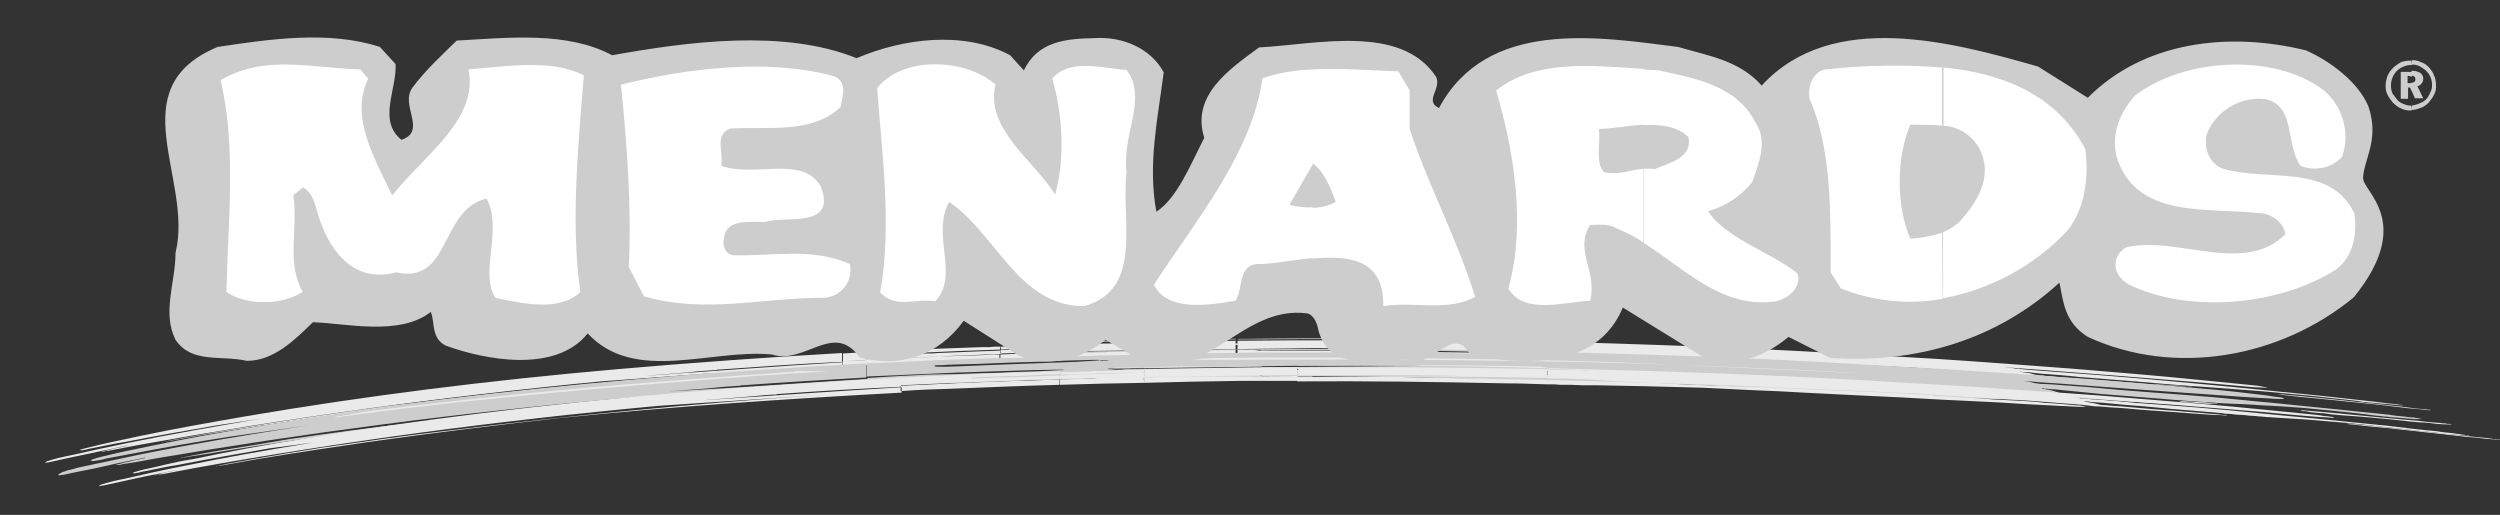 <?xml version="1.0" encoding="utf-8"?>
<!-- Generator: Adobe Illustrator 27.5.0, SVG Export Plug-In . SVG Version: 6.00 Build 0)  -->
<svg version="1.1" id="Layer_1" xmlns="http://www.w3.org/2000/svg" xmlns:xlink="http://www.w3.org/1999/xlink" x="0px" y="0px"
	 viewBox="0 0 511.3 105.3" style="enable-background:new 0 0 511.3 105.3;" xml:space="preserve">
<rect x="0" y="0" width="511.3" height="105.3" fill="#333333" stroke="none"/>
<style type="text/css">
	.st0{fill:#EAEAEA;}
	.st1{fill:#CDCDCD;}
	.st2{fill:#FFFFFF;}
</style>
<path class="st0" d="M303.2,73c0.2,0,0.5,0,0.7,0.1h2.3c0.8,0,1.5,0.1,2.2,0.1h2.5c1,0,2.1,0,3.1,0.1c3.3,0,6.5,0,9.9,0.1
	c3.7,0.1,7.5,0.2,11.3,0.3c3.3,0.1,6.9,0.2,10.2,0.4l10.3,0.5c3.9,0.2,8,0.4,11.9,0.5c5,0.3,10.2,0.5,15.4,0.8
	c4.1,0.2,8.2,0.4,12.3,0.6s8.2,0.5,12.3,0.6c1.4,0.1,2.8,0.2,4.1,0.2c0.5,0,1,0,1.5,0c-0.7-0.1-1.3-0.2-2-0.2
	c-2.2-0.2-4.3-0.4-6.5-0.6c-1.5-0.1-3-0.2-4.5-0.3c-2-0.1-3.9-0.2-6-0.3c-3.7-0.3-7.4-0.5-11.1-0.7h-1.2l-0.1-0.1
	c0.3,0,0.5,0,0.8-0.1h-0.3c-0.1-0.1-0.3-0.1-0.5-0.1h-0.9c-0.4-0.1-0.8-0.1-1.2-0.1c-0.6-0.1-1.2-0.1-1.8-0.1
	c-1.8-0.1-3.7-0.2-5.4-0.3c-7-0.2-13.9-0.6-20.8-0.8c-10.1-0.4-20.1-0.8-30-1c-9.7-0.3-19.4-0.5-29-0.6c-3.8-0.1-7.5-0.1-11.2-0.2
	c-2.6,0-5,0-7.6-0.1h-17.6c0.4,0,0.7,0,1.1-0.1h4.8c11.8-0.2,23.9-0.1,36.1,0.1c6.5,0.1,13.1,0.2,19.8,0.4
	c5.2,0.2,10.3,0.4,15.6,0.7c0.9,0,1.8,0,2.7,0.1c1.1,0,2.2,0,3.2,0.1c2.8,0.1,5.4,0.2,8.1,0.3c6.9,0.2,13.6,0.5,20.6,0.8
	c7.7,0.3,15.3,0.7,23.2,1.1c3.8,0.3,7.5,0.5,11.2,0.8c3.3,0.2,6.8,0.5,10.2,0.8c0.8,0.1,1.7,0.1,2.5,0.2c1,0.1,2,0.1,2.8,0.2
	l6.5,0.5c4.2,0.3,8.3,0.6,12.4,0.9c1.4,0.1,2.7,0.2,4.1,0.2c0.3,0.1,0.7,0.1,1,0.1h0.2c-0.1,0-0.1,0-0.2-0.1h-0.5
	c-0.3,0-0.5-0.1-0.8-0.1s-0.7-0.1-1-0.1c-2.3-0.2-4.8-0.4-7.1-0.6c-4.1-0.3-8.1-0.6-12.2-0.9c-0.5-0.1-1.1-0.1-1.6-0.2
	c-0.4,0-0.8,0-1.2-0.1c-0.4,0-0.8,0-1.2-0.1c-0.7-0.1-1.3-0.4-2.3-0.5c-0.4,0-0.8-0.1-1.2-0.2h0.3c0.1,0.1,0.2,0.1,0.3,0.1h0.9
	c0.9,0.1,1.7,0.2,2.6,0.3c2.7,0.2,5.4,0.4,8.1,0.7c3.8,0.3,7.5,0.6,11.3,0.9c4.5,0.4,9.2,0.8,13.9,1.1c2.6,0.2,5.3,0.4,8,0.6
	s5.4,0.4,8.3,0.7c2.1,0.2,4.2,0.4,6.4,0.6l9,1c0.3,0.1,0.7,0.1,1.1,0.2c0.4,0,0.7,0,1.1,0.1c0.7,0.1,1.4,0.1,2.1,0.2
	c1.2,0.1,2.3,0.2,3.6,0.3c0.5,0.1,1.1,0.1,1.7,0.1h-0.2c-0.2,0-0.3-0.1-0.5-0.1c-0.2,0-0.5,0-0.7-0.1c-0.6-0.1-1.2-0.1-2-0.2
	c-1.1-0.1-2.2-0.3-3.3-0.4c-3.3-0.4-6.6-0.7-9.9-1.1c-9-0.9-17.7-1.8-26.5-2.6c-8.5-0.8-16.7-1.5-24.9-2.1c-2.7-0.2-5.3-0.4-8-0.6
	c-0.8-0.1-1.6-0.1-2.3-0.2c-0.2,0-0.4,0-0.6-0.1h-0.6c-0.9-0.2-1.6-0.2-2.3-0.3h0.2c0.4,0,0.7,0.1,1.1,0.1c1.8,0.1,3.7,0.3,5.5,0.4
	c10.5,0.8,21.1,1.6,31.8,2.5c4.2,0.4,8.3,0.7,12.4,1.1c1,0,2,0.1,2.8,0.1l-0.3-0.1c-0.6-0.1-1.1-0.2-1.7-0.3c-1-0.1-2-0.2-2.9-0.3
	c-3.1-0.3-6-0.6-9.1-0.9c-8.8-0.9-17.6-1.6-26-2.3c-9.3-0.7-18.5-1.4-27.7-2c-6.4-0.4-12.8-0.7-19.1-1.1c-25.5-1.5-50-2.2-74.5-2.8
	c-8-0.2-15.7-0.3-23.5-0.3s-15.6,0-23.5,0.1h-2.3v0.1h5.5c11-0.1,22-0.1,33.2,0.1c4.2,0,8.5,0.1,12.8,0.2c1.5,0.1,3,0.1,4.4,0.2
	c1,0,2,0,3,0.1h-0.4c-0.8,0-1.7,0-2.5-0.1c-3.6,0-7-0.1-10.5-0.1c-11.5-0.2-22.7-0.2-33.8-0.2c-3.9,0-8,0.1-11.8,0.1v1.7l15.7-0.2
	c34.1,0,9,0.1-15.7,0.3v1c13.9-0.1,27.9,0,42.2,0.3C297.7,72.9,300.4,73,303.2,73 M252.7,69.3c-6.4,0.1-12.8,0.1-19.1,0.3
	c-4.1,0-8.1,0.1-12,0.2V70c2.2-0.1,4.3-0.1,6.4-0.2c8.2-0.2,16.5-0.3,24.8-0.4v-0.1H252.7z M252.7,69.7v1.7l-31.2,0.4V71h0.9
	c0.1,0,0.2,0,0.2-0.1h-1.1v-0.5c2.7-0.1,5.4-0.2,8-0.2C237.1,69.9,244.9,69.9,252.7,69.7 M221.5,73c6.4-0.1,12.9-0.3,19.3-0.4
	c3.9,0,8-0.1,11.9-0.1v-1c-11.7,0.1-23.3,0.3-28.2,0.4h-3L221.5,73z M221.5,69.9h-0.6c-1.4,0.1-2.8,0.1-4.1,0.2h-1.6
	c0,0.1,0.2,0.1,0.2,0.1h0.6c0.9,0,1.7-0.1,2.5-0.1h3.1L221.5,69.9L221.5,69.9z M221.5,70.4c-1.4,0-2.9,0.1-4.3,0.1
	c-2,0.1-3.9,0.1-5.9,0.2c-0.8,0.1-1.7,0.1-2.5,0.1c-0.6,0.1-1.2,0.1-1.8,0.1h-2.3v0.6c1-0.1,2-0.1,3-0.1c3.7-0.2,7.4-0.3,11.1-0.4
	c0.9,0,1.9,0,2.8-0.1h0.1v-0.4L221.5,70.4z M204.6,73.6v-1.1c2.3-0.1,4.5-0.2,6.8-0.3c0.3,0,0.5,0,0.8-0.1h-1.2
	c-2.2,0.1-4.3,0.1-6.4,0.2v-0.7c3.6-0.1,7.2-0.3,10.8-0.4c1.9-0.1,3.8-0.2,5.5-0.3h0.6v0.9l-1.1,0.1h1.1V73
	C215.9,73.2,210.2,73.4,204.6,73.6 M219.4,72L219.4,72z M204.6,70.9h-0.9c-0.4,0-0.8,0-1.2,0.1h-1.8c-1.9,0.1-3.8,0.1-5.6,0.2
	c-6.1,0.2-12,0.5-18,0.8c-1.6,0.1-3.2,0.2-4.7,0.3v1.6c6-0.4,12.2-0.7,18.4-0.9c4.5-0.3,9.2-0.4,13.9-0.6v-0.7
	c-1.8,0.1-3.6,0.1-5.4,0.2c-2.5,0.1-4.9,0.2-7.5,0.3c-0.9,0.1-1.8,0.1-2.8,0.1c-0.6,0-1.2,0.1-2,0.1c-0.2,0-0.3,0-0.5-0.1l0,0
	c0.1,0,0.1,0,0.2-0.1h0.5c0.7,0,1.4-0.1,2-0.1c2.3-0.1,4.4-0.2,6.7-0.3l8.6-0.3L204.6,70.9L204.6,70.9z M172.3,75v-1.1
	c2.1-0.1,4.3-0.2,6.4-0.4c2-0.1,4.1-0.2,6.1-0.3c1.8-0.1,3.7-0.1,5.4-0.2s3.6-0.1,5.4-0.2c2-0.1,4.1-0.1,6-0.2
	c1-0.1,1.9-0.1,2.8-0.1v1.1c-7.4,0.2-14.6,0.5-21.8,0.8C179.2,74.6,175.7,74.8,172.3,75 M172.2,72.2c-15.6,0.9-31,2-45.9,3.3
	c-26.4,2.3-51.8,5.5-75.8,9.6c-7.5,1.3-14.9,2.6-22,4.1c-1.9,0.4-3.8,0.8-5.6,1.2c-1.4,0.3-2.8,0.6-4.3,1c-0.8,0.2-1.7,0.4-2.3,0.6
	l0.3,0.1h0.2C17,92,17.2,92,17.4,92c0.6-0.2,1.2-0.3,1.8-0.4c2.1-0.4,4.2-0.9,6.3-1.2c6.1-1.2,12.4-2.3,18.8-3.4l9.2-1.4
	c-9.4,1.6-18.5,3.2-27.4,5c-3.9,0.8-8,1.7-12,2.6c-0.7,0.1-1.2,0.3-1.9,0.4c-0.5,0.1-1,0.3-1.5,0.4c-0.3,0.1-0.7,0.2-1,0.3
	c-0.2,0.1-0.4,0.2-0.5,0.3s0.2,0,0.2,0c0.3,0,0.5,0,0.8-0.1c0.9-0.2,1.8-0.4,2.7-0.6c2.7-0.6,5.3-1.1,8-1.7c1.9-0.4,3.8-0.8,5.7-1.2
	c0.1,0,0.2,0,0.3-0.1v0.1h-0.3c-1,0.3-2,0.5-3.1,0.7c-0.7,0.2-1.4,0.3-2,0.5c-0.2,0-0.4,0.1-0.5,0.1s-0.2,0.1-0.3,0.1h0.3
	c0.4-0.1,0.7-0.2,1.1-0.2c2.1-0.4,4.2-0.8,6.3-1.2c29.8-5.4,61.3-9.8,94.5-13l34.1-2.5c-26.5,1.9-52.1,4.4-77.1,7.5
	c-8.5,1.1-16.7,2.3-24.9,3.6c-5,0.8-10,1.6-14.9,2.5c-1.7,0.3-3.3,0.6-4.9,0.9c-0.5,0.1-1,0.2-1.4,0.3c-0.2,0.1-0.3,0.1-0.5,0.1
	l-0.1,0.1H33c0.1,0,0.3-0.1,0.4-0.1c0.6-0.1,1.1-0.2,1.7-0.3c2.3-0.4,4.4-0.8,6.7-1.2c7.2-1.2,14.5-2.3,22-3.4
	c12.7-1.9,25.7-3.4,38.9-4.9c22.3-2.5,45.4-4.3,69.5-5.4v-1.1c-13.3,0.8-26.3,1.8-39.3,2.7c-3,0.2,4.8-0.4,7.4-0.6
	c1.5-0.2,3-0.3,4.4-0.4c0.5,0,1-0.1,1.5-0.1c0.2,0,0.3,0,0.5-0.1h0.2c8.3-0.6,16.7-1.2,25.3-1.6L172.2,72.2L172.2,72.2z"/>
<path class="st0" d="M466,80.6c-0.3,0-0.7-0.1-1-0.1c8.3,0.7,17.1,1.7,25.5,2.6c1.4,0.2,2.8,0.3,4.2,0.5c0.5,0,0.9,0.1,1.4,0.1
	c0.1,0,0.3,0.1,0.4,0.1h0.4c0.1,0,0.2,0.1,0.3,0.1h-0.5c-1.4-0.2-2.8-0.3-4.1-0.4c-1.7-0.2-3.3-0.4-5-0.6c-4.5-0.5-9.1-0.9-13.6-1.4
	c-1.1-0.1-2.2-0.2-3.3-0.3c-0.9-0.1-1.8-0.2-2.7-0.3c-0.3,0-0.6-0.1-0.9-0.1c-0.2,0-0.4,0-0.7-0.1C466.4,80.7,465.8,80.6,466,80.6"
	/>
<path class="st0" d="M440.5,78.5c1.8,0.2,3.6,0.3,5.4,0.4c0.5,0.1,1,0.1,1.6,0.2h0.5c0.1,0,0.3,0,0.4,0.1h0.3c-0.5,0-1,0-1.4-0.1
	c-1.5-0.1-3-0.2-4.4-0.3c-0.4,0-0.7-0.1-1-0.1h-0.6c-0.1,0-0.2,0-0.3-0.1L440.5,78.5C440.5,78.5,440.3,78.5,440.5,78.5"/>
<path class="st0" d="M245.7,70.3c10-0.1,20.3-0.1,30.4-0.1c15.6,0.1,31.3,0.3,47.4,0.8l8.6,0.4c-12.4-0.4-24.7-0.7-36.7-0.8
	c-17.1-0.2-33.9-0.2-50.5,0h-5.5l0.1-0.1h1C242.2,70.4,244,70.4,245.7,70.3 M332.1,71.5l44.9,1.8C361.9,72.5,346.9,71.9,332.1,71.5"
	/>
<path class="st0" d="M158.7,73.6c-14.2,1-28.5,2.1-42.3,3.3c-14.1,1.4-28,2.8-41.5,4.8c-1.8,0.2-3.7,0.5-5.4,0.8
	c-1.1,0.2-2.3,0.3-3.4,0.6c-0.2,0-0.4,0-0.6,0.1h0.2c0.4,0,0.8-0.1,1.2-0.1c0.8-0.2,1.6-0.3,2.4-0.4c8.7-1.2,17.6-2.3,26.5-3.3
	c13.3-1.4,26.6-2.7,40.4-3.8c9.7-0.8,19.5-1.5,29.5-2.1C163.2,73.3,161,73.5,158.7,73.6"/>
<path class="st1" d="M310,77.9c0.3,0,0.6,0.1,0.8,0.1c0.8,0,1.5,0,2.3,0.1h2.2c0.9,0.1,1.7,0.1,2.5,0.1h3.1c3.3,0,6.5,0,9.8,0.1
	c3.7,0,7.4,0.1,11.3,0.2l10.2,0.5c3.3,0.2,6.9,0.4,10.3,0.5c3.9,0.2,8,0.4,11.8,0.6c5.2,0.2,10.2,0.4,15.3,0.7c4.1,0.2,8,0.4,12,0.6
	c4.1,0.1,8.1,0.3,12.2,0.4c1.3,0,2.7,0.1,3.9,0.1c0.1,0,1.4,0,1.2-0.1s-2-0.3-2.1-0.4c-2.2-0.2-4.3-0.4-6.5-0.5
	c-1.5-0.2-3-0.3-4.4-0.4c-2.1-0.1-4.1-0.2-5.9-0.3c-3.7-0.2-7.4-0.4-11-0.6h-1.2l-0.2-0.1c0.2-0.1,0.5-0.1,0.7-0.2
	c0-0.1-0.3-0.1-0.3-0.1c-0.2-0.1-0.4-0.1-0.6-0.1c-0.3,0-0.6,0-0.9-0.1c-0.4,0-0.8,0-1.3-0.1h-1.8c-1.9-0.1-3.7-0.2-5.4-0.2
	c-6.9-0.3-13.8-0.6-20.7-0.8c-10-0.4-19.9-0.7-29.8-1s-19.5-0.5-29.1-0.7c-3.8-0.1-7.6-0.2-11.4-0.3c-2.5,0-4.9-0.1-7.5-0.2h-17.7
	c-0.1-0.1-0.2-0.1-0.3-0.1h1.3c1.6-0.1,3.1-0.1,4.7-0.1c11.9-0.2,23.9-0.1,36.2,0.1c6.5,0.1,13.1,0.3,19.8,0.6
	c5.1,0.2,10.4,0.4,15.7,0.7c0.9,0.1,1.8,0.1,2.7,0.1c1.1,0.1,2.2,0.1,3.3,0.2c2.7,0.1,5.4,0.2,8.1,0.2c6.7,0.3,13.5,0.5,20.4,0.7
	c7.6,0.3,15.2,0.7,23,1.1c3.7,0.3,7.5,0.5,11.2,0.8c3.3,0.2,6.7,0.5,10.1,0.9c0.9,0,1.7,0.1,2.6,0.2s1.8,0.1,2.8,0.2
	c2.2,0.2,4.3,0.3,6.4,0.4c4.1,0.3,8.1,0.6,12.2,0.8c1.2,0,2.7,0.1,3.9,0.2h1c0,0,0.3,0,0.2-0.1H447c-0.2,0-0.3-0.1-0.5-0.1
	c-0.2,0-0.5,0-0.7-0.1h-1.1c-2.3-0.3-4.7-0.5-7-0.6c-4.1-0.3-8-0.6-12-0.9c-0.6-0.1-1.1-0.1-1.6-0.2c-0.4,0-0.8,0-1.2-0.1
	c-0.4,0-0.9-0.1-1.3-0.1c-0.8-0.3-1.7-0.6-2.6-0.8c-0.5-0.1-0.9-0.1-1.3-0.2l-0.1-0.1h0.2c0.1,0,0.2,0,0.3,0.1h0.3
	c0.3,0,0.6,0,0.9,0.1c0.9,0,1.7,0.1,2.6,0.2c2.7,0.3,5.4,0.5,8.1,0.8c3.8,0.3,7.5,0.6,11.3,0.9c4.5,0.4,9.1,0.7,13.6,1
	c2.7,0.1,5.2,0.2,7.7,0.4c2.7,0.1,5.4,0.3,8.1,0.5c2.1,0.2,4.2,0.4,6.4,0.6c2.8,0.3,5.9,0.6,8.8,1c0.4,0,0.8,0.1,1.1,0.1
	c0.4,0.1,0.7,0.1,1.1,0.1c0.7,0.1,1.4,0.2,2.1,0.2c1.2,0.1,2.3,0.2,3.4,0.3c0.5,0,1.1,0,1.6,0c0.1,0-0.2-0.1-0.3-0.1s-0.3,0-0.4-0.1
	c-0.2,0-0.5,0-0.7-0.1c-0.7,0-1.3-0.1-2-0.2c-1.1-0.1-2.2-0.2-3.3-0.4l-9.8-1c-8.8-0.9-17.7-1.8-26.4-2.6c-8.3-0.7-16.7-1.2-24.8-2
	c-2.7-0.2-5.4-0.4-8-0.6c-0.8,0-1.5-0.1-2.3-0.1c-0.2,0-0.4-0.1-0.6-0.1h-0.2c-0.8-0.2-1.7-0.4-2.5-0.5h0.2c0.4,0.1,0.7,0.1,1.1,0.1
	c1.8,0.2,3.7,0.3,5.4,0.4c10.6,0.8,21.1,1.6,31.5,2.3c4.2,0.3,8.2,0.6,12.3,0.8c0.9,0.1,1.9,0.1,2.8,0.1l-0.5-0.3
	c-0.6-0.1-1.1-0.1-1.7-0.2c-1-0.2-2-0.3-2.9-0.4c-3.1-0.4-6.1-0.7-9.1-1c-8.8-0.8-17.4-1.5-26-2.2c-9.2-0.7-18.4-1.3-27.5-1.9
	c-6.4-0.4-12.8-0.7-19.2-1.1c-25.5-1.6-49.8-2.2-74.4-2.8c-8-0.2-15.8-0.3-23.6-0.3s-15.6,0-23.5,0.1h-0.9v0.2
	c1.5-0.1,2.9-0.1,4.3-0.1c11,0,22.1,0,33.3,0.2c4.2,0.1,8.5,0.2,12.8,0.3c1.5,0,3.1,0.1,4.5,0.1c1,0.1,2,0.1,3,0.2h-3
	c-3.4,0-7-0.1-10.5-0.1c-11.4-0.2-22.6-0.3-33.8-0.2h-10.7v2.8l16.2-0.2c34.3,0.1,8.7,0.2-16.2,0.4v1.8c14.4,0,29,0.2,43.9,0.6
	C304.6,77.6,307.3,77.8,310,77.9 M258,71.5c-6.9,0-13.8,0.1-20.6,0.2c-3.8,0-7.5,0.1-11.1,0.2V72c1.8,0,3.7-0.1,5.5-0.1
	C240.4,71.9,249.1,71.6,258,71.5L258,71.5z M258,72.1c-8.1,0.1-16.2,0.2-24.4,0.4c-2.4,0.1-4.9,0.1-7.4,0.2v1h0.7
	c-0.2,0-0.4,0.1-0.7,0.1v1.6L258,75V72.1L258,72.1z M226.2,77.5v-2.1c0.2,0,0.4,0,0.6,0.1c0.3,0,0.6,0,0.9,0.1h0.9
	c0.5,0,1,0,1.4-0.1c5-0.1,16.3-0.2,28-0.3v1.8c-3.4,0.1-7,0.1-10.5,0.1L226.2,77.5 M226.2,71.9h-1.4v0.2h1.4V71.9z M226.2,72.7h-1.4
	v1h1.4V72.7z M224.8,77.5h1.4v-2.1l0,0v-1.6h-1.3L224.8,77.5L224.8,77.5z M224.9,75.4L224.9,75.4z M224.8,71.9L224.8,71.9
	L224.8,71.9z M224.8,72.7L224.8,72.7L224.8,72.7z M224.8,77.5L224.8,77.5L224.8,77.5z M224.8,71.9h-0.2c-1.4,0.1-2.8,0.1-4.2,0.2
	h-1.6c-0.1,0.1,0.1,0.1,0.1,0.1h3.3c0.8,0,1.7,0,2.6-0.1L224.8,71.9z M224.8,72.7c-1.2,0.1-2.3,0.1-3.6,0.1c-2,0.1-3.9,0.2-5.9,0.3
	c-0.8,0-1.6,0-2.3,0.1h-8.4c-1.9,0.1-3.9,0.1-5.8,0.2c-6.1,0.2-12.2,0.5-18.2,0.8c-1.1,0-2.2,0.1-3.3,0.1v2.7
	c6.1-0.3,12.3-0.5,18.5-0.8c6.7-0.2,13.5-0.5,20.4-0.6h1.4c-0.1,0-0.1,0-0.2,0.1h-0.7c-3.2,0.2-6.4,0.3-9.5,0.4
	c-2,0.1-4.1,0.2-6.1,0.2c-1.8,0.1-3.7,0.1-5.4,0.2c-1.9,0-3.8,0.1-5.5,0.1c-2.1,0.1-4.2,0.2-6.3,0.3s-4.4,0.3-6.5,0.4V79
	c3.9-0.1,7.7-0.3,11.7-0.5c11.8-0.4,23.8-0.8,35.9-1.1v-2.1l0,0v-1.6c-1.6,0.1-3.2,0.2-4.9,0.3c-5.4,0.2-10.7,0.4-16.1,0.6
	c-2.5,0.1-4.9,0.2-7.4,0.3c-0.9,0-1.9,0.1-2.9,0.1h-2c-0.1,0-0.4,0-0.5-0.1c0,0-0.1,0-0.1-0.1l0,0c0.1,0,0.1,0,0.2-0.1h0.5
	c0.7,0,1.3,0,2-0.1c2.2-0.1,4.4-0.1,6.8-0.2c3.9-0.2,7.7-0.3,11.6-0.4c3.8-0.2,7.5-0.3,11.2-0.4h1.7v-1L224.8,72.7z M177.3,74.3
	c-16.2,0.9-32.2,2-47.6,3.3c-26.6,2.3-52.2,5.4-76.5,9.5c-7.5,1.2-15.1,2.6-22.3,4.1c-2,0.4-3.9,0.8-5.8,1.2l-4.3,1
	c-0.8,0.2-1.5,0.4-2.3,0.7l0.4,0.2h0.3c0.1,0,0.3-0.1,0.5-0.1c0.7-0.1,1.3-0.2,1.9-0.4c2.1-0.4,4.3-0.8,6.4-1.2
	c6.3-1.2,12.5-2.3,19.1-3.3L63,87c-11.7,1.8-23.2,3.7-34.1,5.9c-4.1,0.9-8.2,1.7-12.3,2.6c-0.6,0.1-1.2,0.3-1.9,0.5
	c-0.5,0.1-1,0.2-1.4,0.4c-0.4,0.1-0.7,0.2-1,0.4c-0.2,0.1-0.3,0.2-0.4,0.3c0,0.1,0.2,0.1,0.3,0.1s0.5-0.1,0.8-0.1
	c1-0.2,1.9-0.4,2.8-0.6c2.7-0.5,5.4-1.1,8-1.7c1.9-0.4,3.8-0.8,5.8-1.2h0.2c-0.1,0-0.1,0-0.2,0.1c-1,0.2-2.1,0.4-3.1,0.7
	c-0.7,0.1-1.4,0.3-2.1,0.5c-0.1,0-0.3,0.1-0.5,0.1c0,0-0.1,0.1-0.2,0.1h0.4c0.4,0,0.7-0.1,1.1-0.2c2.2-0.3,4.3-0.7,6.4-1.1
	c30.5-5.2,62.4-9.4,96.1-12.4l34.6-2.3c-26.6,1.9-52.4,4.4-77.7,7.4c-8.7,0.9-17.1,2.1-25.4,3.3C54,90.7,49,91.5,44,92.3
	c-1.7,0.3-3.4,0.6-4.9,0.9c-0.5,0.1-1,0.2-1.5,0.3c-0.1,0.1-0.3,0.1-0.4,0.1s-0.1,0-0.2,0.1l0,0c0.1,0,0.3,0,0.4-0.1l1.8-0.3
	c2.3-0.3,4.5-0.7,7-1.1c7.4-1.2,14.7-2.3,22.3-3.3c13-1.8,26.2-3.3,39.5-4.8c22.2-2.3,45.4-3.8,69.4-4.9v-1.7
	c-13.3,0.8-26.4,1.8-39.7,2.5c-3.1,0.2,4.9-0.4,7.5-0.6c1.5-0.2,3-0.3,4.4-0.4c0.5,0,1-0.1,1.5-0.1c0.2,0,0.3,0,0.5-0.1h0.2
	c8.3-0.6,16.8-1.1,25.4-1.6v-2.9L177.3,74.3z"/>
<path class="st0" d="M470.6,83.9c-0.4,0-0.7-0.1-1-0.1c8.1,0.6,16.8,1.6,25.3,2.3c1.3,0.2,2.7,0.3,4.1,0.4c0.4,0.1,0.8,0.1,1.2,0.1
	c0.2,0.1,0.3,0.1,0.5,0.1h0.4c0,0.1,0.1,0.1,0.2,0.1h0.2c-0.2,0.1-0.5,0-0.8,0c-1.3,0-2.6-0.1-3.8-0.3c-1.7-0.1-3.3-0.2-4.9-0.4
	c-4.5-0.5-9-0.9-13.5-1.2c-1.1-0.1-2.2-0.2-3.3-0.4c-0.9,0-1.8-0.1-2.6-0.2c-0.4-0.1-0.7-0.1-1-0.2H471
	C470.9,84,470.4,84,470.6,83.9"/>
<path class="st0" d="M445.5,82c1.8,0.1,3.6,0.2,5.4,0.3c0.5,0.1,1.1,0.1,1.6,0.2h0.9c0.1,0.1,0.2,0.1,0.3,0.1h-1.4
	c-1.5,0-2.9-0.2-4.3-0.3h-1c-0.2,0-0.3-0.1-0.5-0.1h-0.3C445.9,82.1,445.7,82,445.5,82C445.5,82,445.5,82,445.5,82"/>
<path class="st0" d="M250.3,73.2c10.1-0.1,20.3-0.1,30.6,0c15.6,0.1,31.2,0.3,47.4,0.8l14.3,0.6c-14.3-0.5-28.5-0.8-42.3-0.9
	c-17.1-0.2-33.9-0.2-50.6-0.1h-3.8c-0.4,0-0.7,0-1.1-0.1h-0.7c0.3-0.1,0.7-0.1,1-0.1C246.7,73.3,248.5,73.2,250.3,73.2 M342.6,74.6
	l39.2,1.8C368.5,75.6,355.4,75.1,342.6,74.6"/>
<path class="st0" d="M162.6,76c-14.4,1-28.6,2.1-42.7,3.3c-14.4,1.3-28.5,2.8-42.1,4.5c-1.9,0.2-3.7,0.5-5.4,0.8
	c-1.2,0.2-2.3,0.4-3.4,0.6c-0.2,0-0.4,0.1-0.6,0.2h0.2c0.4-0.1,0.9-0.1,1.3-0.2c0.8-0.1,1.6-0.2,2.3-0.3c8.8-1.2,17.8-2.3,27-3.2
	c13.4-1.4,27-2.6,40.8-3.7c9.8-0.8,19.8-1.5,29.7-2.1h-7.1L162.6,76z"/>
<path class="st0" d="M316.4,78.6h0.4c0.8,0,1.5,0,2.3,0.1h2.2c0.8,0,1.6,0.1,2.5,0.1h3.1c3.3,0.1,6.6,0.1,10,0.2
	c3.8,0.1,7.5,0.2,11.4,0.3l10.2,0.5c3.4,0.1,6.9,0.3,10.4,0.5c3.9,0.2,8,0.4,12,0.6c5,0.2,10.2,0.5,15.5,0.8
	c4.1,0.2,8.2,0.4,12.3,0.6c4.2,0.3,8.3,0.5,12.4,0.7c1.4,0.1,2.8,0.1,4.1,0.2h1.5c-0.7-0.2-1.3-0.3-2-0.3c-2.2-0.2-4.3-0.4-6.4-0.5
	c-1.5-0.2-3.1-0.3-4.5-0.4c-2-0.1-4.1-0.2-6-0.3c-3.7-0.3-7.5-0.5-11.1-0.7h-1.3c0,0-0.1,0-0.1-0.1h-0.2c0.3,0,0.5,0,0.8-0.1
	c0.1,0-0.2-0.1-0.2-0.1h-0.5c-0.3,0-0.6-0.1-0.9-0.1c-0.5,0-0.9,0-1.4-0.1c-0.6,0-1.2,0-1.8-0.1c-1.9,0-3.8-0.1-5.5-0.2
	c-6.9-0.3-14-0.6-20.9-0.9c-10.2-0.5-20.2-0.8-30.2-1.1l-17.9-0.5L316.4,78.6L316.4,78.6L316.4,78.6z M316.4,77.4v-1.8
	c1.8,0,3.6,0.1,5.4,0.1c0.9,0,1.7,0,2.6,0.1h0.5c0,0,0-0.1-0.1-0.1c0,0,0,0,0,0c-1,0-2,0-3-0.1c-1.5,0-3.1-0.1-4.5-0.1h-0.8v-0.2
	c24.1,0.6,48.3,1.4,73.4,3c6.4,0.4,12.9,0.7,19.3,1.2c9.2,0.6,18.4,1.2,27.7,2c8.7,0.7,17.4,1.4,26.3,2.3c3.1,0.3,6,0.6,9.1,0.9
	c1,0.1,2.1,0.2,3.1,0.4c0.6,0,1.1,0.1,1.7,0.2l0.3,0.2c-0.9-0.1-1.9-0.2-2.8-0.2c-4.2-0.3-8.3-0.7-12.5-1.1
	c-10.7-0.9-21.3-1.7-32-2.5l-5.5-0.5c-0.4,0-0.7,0-1.1-0.1h-0.2c0.8,0.1,1.6,0.2,2.3,0.4h0.8c0.7,0.1,1.5,0.2,2.3,0.2
	c2.7,0.2,5.4,0.4,8.1,0.7c8.3,0.6,16.7,1.2,25.1,2.1c8.8,0.8,17.7,1.7,26.6,2.6c3.3,0.4,6.5,0.8,9.9,1.1c1.1,0.2,2.2,0.3,3.3,0.4
	c0.6,0.1,1.3,0.2,2,0.3c0.2,0,0.4,0,0.6,0.1h0.5c0,0,0.3,0.1,0.2,0.1c-0.4,0-1.2-0.1-1.7-0.1c-1.2-0.1-2.3-0.2-3.6-0.3
	c-0.7-0.1-1.4-0.2-2.1-0.3c-0.4,0-0.8-0.1-1.1-0.1s-0.8-0.1-1.1-0.1c-3.1-0.4-6-0.7-9-1c-2.2-0.3-4.3-0.5-6.4-0.7
	c-2.8-0.2-5.5-0.5-8.3-0.7l-8-0.5c-4.5-0.4-9.2-0.8-13.9-1.2c-3.8-0.3-7.5-0.6-11.3-1c-2.8-0.2-5.4-0.4-8.1-0.7
	c-0.9-0.1-1.8-0.1-2.7-0.2c-0.2,0-0.5-0.1-0.8-0.1h-0.8c0.4,0.1,0.8,0.1,1.2,0.2c0.8,0.1,1.6,0.3,2.3,0.5c0.4,0,0.9,0.1,1.3,0.1
	s0.8,0.1,1.2,0.1s1,0.1,1.6,0.1c4.1,0.4,8.1,0.7,12.2,1c2.3,0.2,4.8,0.4,7.1,0.6c0.4,0,0.7,0.1,1.1,0.1c0.2,0,0.5,0.1,0.7,0.1h0.5
	c0.1,0.1,0.2,0.1,0.3,0.1h-0.2c-0.4,0-0.7,0-1.1-0.1c-1.3,0-2.7-0.1-3.9-0.2c-4.2-0.3-8.3-0.6-12.5-0.9c-2.2-0.2-4.3-0.4-6.5-0.5
	c-1-0.1-2-0.2-3-0.2c-0.8-0.1-1.7-0.2-2.5-0.3c-3.4-0.3-6.9-0.5-10.2-0.8c-3.8-0.3-7.5-0.5-11.3-0.7c-7.9-0.5-15.6-0.9-23.3-1.2
	c-7-0.3-13.9-0.6-20.7-0.9c-2.8-0.1-5.4-0.1-8.1-0.3c-1.1,0-2.2,0-3.3-0.1c-0.9,0-1.8-0.1-2.7-0.1c-5.4-0.3-10.5-0.5-15.7-0.7
	C326.1,77.6,321.3,77.4,316.4,77.4 M316.1,78.6h0.4v-0.9c-3.8-0.1-7.5-0.1-11.3-0.2s-7.6-0.2-11.4-0.2c-2.6-0.1-5-0.1-7.5-0.2h-17.9
	v-0.1h6.1c12-0.1,24.1,0,36.5,0.2c1.9,0,3.8,0.1,5.5,0.1v-1.8c-1.7,0-3.4-0.1-5.3-0.1c-11.5-0.2-22.8-0.3-34-0.3
	c-3.9,0-8,0-11.9,0.1v1.6l16-0.1c34.3,0.1,8.8,0.2-16,0.3v1c14-0.1,28,0.1,42.5,0.4C310.6,78.4,313.3,78.5,316.1,78.6 M316.4,75.1
	v0.2c-4.1-0.1-8-0.2-12-0.3c-11.3-0.2-22.4-0.3-33.4-0.2h-5.6v-0.1h2.4c7.9-0.1,15.6-0.1,23.6,0c7.7,0,15.7,0.1,23.7,0.3
	C315.5,75.1,316,75.2,316.4,75.1 M265.5,74.7c-6.5,0-12.9,0.1-19.3,0.2c-4.2,0-8.2,0.1-12.2,0.2v0.1c2.2,0,4.3-0.1,6.5-0.1
	C248.7,74.9,257,74.7,265.5,74.7L265.5,74.7L265.5,74.7z M265.5,75.1v1.6l-31.4,0.4v-1l0,0v-0.6c2.7,0,5.4-0.1,8-0.1
	C249.7,75.2,257.6,75.1,265.5,75.1 M234,78.3c6.5-0.2,12.9-0.3,19.4-0.4h12v-1c-11.8,0.1-23.3,0.1-28.5,0.2c-0.5,0-1,0.1-1.5,0.1
	h-0.9c-0.2,0-0.4,0-0.6-0.1L234,78.3L234,78.3z M234,75.1h-0.6c-1.4,0-2.8,0.1-4.2,0.1H228c-0.1,0-0.2,0-0.3,0.1h3.2
	C231.8,75.2,232.9,75.2,234,75.1L234,75.1L234,75.1z M234,75.6c-1.5,0.1-2.8,0.1-4.4,0.1c-2,0.1-3.9,0.2-5.9,0.2
	c-0.8,0.1-1.7,0.1-2.5,0.1c-0.6,0-1.3,0.1-2,0.1h-2.3v0.5h3c3.8-0.2,7.5-0.3,11.2-0.4h2.9L234,75.6z M216.8,78.7v-1.1
	c2.3-0.1,4.5-0.1,6.9-0.2c0.3,0,0.5-0.1,0.7-0.1h-1.2c-2.1,0.1-4.2,0.1-6.4,0.2v-0.7c3.7-0.2,7.4-0.3,10.9-0.4
	c1.9-0.1,3.8-0.2,5.7-0.2c0.2,0,0.4,0,0.6-0.1v1l0,0v1.2C228.2,78.4,222.6,78.5,216.8,78.7 M216.8,76h-2.1c-0.6,0-1.2,0-1.8,0.1
	c-2,0-3.9,0.1-5.9,0.1c-6,0.3-12.2,0.5-18.2,0.8c-1.6,0.1-3.2,0.2-4.8,0.2v1.6c6.1-0.3,12.4-0.6,18.7-0.8c4.7-0.2,9.3-0.4,14-0.5
	v-0.7c-1.8,0-3.6,0.1-5.4,0.2c-2.4,0.1-4.9,0.2-7.4,0.2c-1,0.1-1.9,0.1-2.8,0.1c-0.6,0-1.3,0.1-2,0.1c-0.2,0-0.3,0-0.5-0.1l0,0
	c0,0,0.1-0.1,0.2-0.1h0.5c0.7,0,1.4-0.1,2-0.1c2.2-0.1,4.5-0.2,6.8-0.2c3-0.2,5.9-0.3,8.7-0.4L216.8,76z M184.2,80v-1.1
	c2.2-0.1,4.4-0.2,6.5-0.3s4.1-0.2,6.3-0.3c1.8-0.1,3.6-0.1,5.4-0.2s3.7-0.1,5.4-0.2c2.1,0,4.2-0.1,6.1-0.2c1,0,1.9-0.1,2.8-0.1v1.1
	c-7.4,0.2-14.6,0.5-22,0.8C191.3,79.6,187.8,79.7,184.2,80 M184.2,77.2c-15.7,0.9-31.2,1.9-46.3,3.2c-26.5,2.3-52.1,5.4-76.3,9.4
	c-7.5,1.2-15,2.6-22.1,4.1c-2,0.3-3.9,0.7-5.6,1.1c-1.5,0.4-3,0.7-4.4,1c-0.8,0.2-1.6,0.4-2.4,0.7l0.3,0.1h0.2
	c0.2-0.1,0.4-0.1,0.6-0.1c0.6-0.2,1.2-0.3,1.8-0.4c2.1-0.4,4.2-0.9,6.3-1.2c6.1-1.2,12.5-2.3,18.8-3.4l9-1.2
	c-9.2,1.5-18.3,3.1-27,4.9c-4.1,0.8-8.1,1.7-12,2.6c-0.7,0.1-1.3,0.3-1.9,0.4c-0.5,0.1-1,0.3-1.5,0.4c-0.3,0.1-0.7,0.2-1,0.3
	c-0.2,0.1-0.4,0.2-0.5,0.3s0.2,0,0.2,0c0.2,0,0.5-0.1,0.7-0.1c1-0.2,1.9-0.4,2.8-0.6c2.7-0.6,5.3-1.2,8-1.7c1.9-0.4,3.8-0.8,5.8-1.2
	c0.1,0,0.1-0.1,0.2-0.1l0,0c-0.1,0.1-0.2,0.1-0.3,0.1c-1,0.2-2,0.5-3.1,0.7c-0.7,0.1-1.2,0.3-2,0.5c-0.2,0-0.4,0.1-0.5,0.1
	s-0.2,0-0.2,0.1s0.2-0.1,0.3-0.1c0.3,0,0.7-0.1,1-0.1c2.1-0.4,4.2-0.8,6.3-1.2c30-5.4,61.6-9.7,95.3-12.8l34.4-2.3
	c-26.9,1.8-52.6,4.3-77.7,7.4c-8.6,1-16.9,2.2-25.2,3.4c-5,0.8-10,1.6-15,2.5c-1.7,0.3-3.3,0.6-4.9,0.9c-0.5,0.1-1,0.2-1.4,0.3
	c-0.2,0.1-0.3,0.1-0.5,0.1h-0.1l-0.1,0.1c0.2-0.1,0.3-0.1,0.5-0.1c0.6-0.1,1.1-0.2,1.7-0.3c2.3-0.4,4.4-0.8,6.8-1.2
	c7.2-1.2,14.6-2.3,22.1-3.4C88,88.6,101,87,114.4,85.5c22.5-2.3,45.8-3.9,70-5.2v-1.1C171,80,158,80.9,144.7,81.8
	c-3.1,0.2,4.9-0.4,7.5-0.6c1.5-0.1,3-0.3,4.4-0.4c0.5,0,1-0.1,1.5-0.1h0.5c0.1,0,0.2,0,0.3-0.1c8.3-0.6,16.7-1.1,25.4-1.5v-1.9
	L184.2,77.2z"/>
<path class="st0" d="M479.9,86.6c-0.4,0-0.7-0.1-1.1-0.1c8.5,0.7,17.2,1.8,25.8,2.7c1.4,0.1,2.8,0.3,4.2,0.4
	c0.4,0.1,0.9,0.1,1.2,0.2h0.5c0.1,0,0.3,0.1,0.4,0.1h0.3l0.1,0.1c-0.2,0-0.6-0.1-0.8-0.1c-1.4-0.1-2.7-0.2-4.1-0.4
	c-1.7-0.1-3.3-0.3-5-0.5l-13.6-1.5c-1.1-0.1-2.3-0.2-3.3-0.3c-0.8-0.1-1.7-0.2-2.6-0.3c-0.2,0-0.7-0.1-1-0.1c-0.2,0-0.5,0-0.7-0.1
	C480.2,86.6,479.6,86.6,479.9,86.6"/>
<path class="st0" d="M454.2,84.4c1.9,0.2,3.7,0.3,5.4,0.4c0.6,0.1,1.1,0.1,1.6,0.2h0.6c0.1,0,0.3,0,0.4,0.1h0.2
	c-0.4,0-0.8,0-1.3-0.1c-1.5-0.1-3-0.2-4.5-0.3c-0.3,0-0.6-0.1-1-0.1h-0.4c-0.1,0-0.3,0-0.4-0.1L454.2,84.4L454.2,84.4z"/>
<path class="st0" d="M258.3,75.8c10.1-0.1,20.3-0.1,30.5,0c15.7,0.1,31.6,0.4,47.9,0.9l8.8,0.4c-12.5-0.4-24.9-0.7-37.2-0.9
	c-17.2-0.3-34.1-0.3-50.8-0.2h-5.5c0.4-0.1,0.7-0.1,1.1-0.1C254.7,75.8,256.5,75.8,258.3,75.8 M345.5,77l44.8,2.1
	C375.2,78.3,360.3,77.5,345.5,77"/>
<path class="st0" d="M170.4,78.6c-14.4,0.9-28.6,2-42.6,3.2C113.6,83,99.6,84.6,86,86.5c-1.9,0.2-3.7,0.5-5.5,0.7
	c-1.1,0.2-2.3,0.4-3.4,0.6c-0.2,0.1-0.4,0.1-0.6,0.2h0.2c0.4-0.1,0.8-0.1,1.2-0.2c0.8-0.1,1.6-0.2,2.4-0.3
	c8.7-1.2,17.7-2.3,26.9-3.3c13.3-1.4,26.9-2.7,40.6-3.8c9.8-0.7,19.8-1.4,29.8-2L170.4,78.6"/>
<path class="st1" d="M80.9,13.1c0.3,5.2-3.7,11.5,1.2,15.5c5.3-1.8-0.3-7,2.2-10.6c2.7-3.7,6.4-7,9.1-9.7c10.8-0.6,22.6-1.9,31.8,3
	c15.6-2.8,35.1-5.4,50,0.6c9.1-3.9,21.7-5.8,31.4-0.6l2.8,3.1c2.8-5.9,8.5-6.5,14.4-6.6c5.8-0.4,11.6,2.1,14.2,7
	c-1.2,9.4-3.3,18.8-1.5,28.5c4.3-2.8,7-9.7,9.8-15.1c-2.8-8.8,5.4-14.2,11.2-18.5c11.6-0.6,29-4.9,36.2,6c1.2,2.5-2.5,4.9,0.6,6.4
	c9.8-18.3,32.4-14.6,48.9-12.5c6.1,1.8,12.5,2.7,17.1,7.9c14.4-15.7,39.3-8.8,56.5-3.9L427,20c11.4-11.5,28.7-13.6,44.6-9.7
	c4.8,2.1,10.7,6.4,12.8,11.5c2.3,6.8-1,10.9-1.1,14.6c-0.1,2.8,10.6,9-1.9,24.4c-15,12.4-36.7,16.3-54.4,8.1c-4.8-3-5-7.2-5.8-11.1
	c-12.8,11.7-29.2,16.6-46.9,15.4l-8.5-4.3c-4.7,3.9-10.7,6.4-17.2,4.3l-16.7-10.3c-5.2,12.5-19.8,11.9-31.2,9.7c-3-5.8-7,1-10.6,1.2
	c-7-1.2-17.6,3.3-20.4-6c-0.2-1.2-0.8-3.3-2.3-3.7c-13.5-1.8-20.4,14.4-33.9,9.7l-7.4-4.3c-4.9,4.1-12.2,5.9-18,3.1l-11-7
	c-5.2,7.2-13.1,9.7-21.3,7.5c-5.2-7.5-11.3,1.6-17.9-0.6c-12.5-1.2-28.1,6-37.7-4.3c-6.6,8.2-21,5.4-29,2.5
	c-3.1-1.5-2.2-4.9-3.1-6.9c-6.4,5-17.4,2.3-24.1,2.1c-3.7,3.6-8,7.9-13.5,7.9c-5.3-1.2-11.3,0.6-14.6-4.3c-2.8-5.6,0-11.7,0-17.8
	c3.7-15.1-11.6-33.6,8.6-42.1c10.6-1.6,22.8-3.4,33.2,0L80.9,13.1z"/>
<path class="st2" d="M170.3,15.5c3.4,1,1.8,4.9,1.6,6.4c-5.9,5.6-15,3.9-22.6,4.4c-3.3,1.2-1.2,5.3-1.8,7.6
	c6.8,2.5,16.7-2.3,20.4,4.3c3.3,8.7-7.4,5.8-11.3,7.2c-3.4,0-8-0.6-8.5,3.1c-0.4,1.5,0,3.3,1.8,3.7c8.8,0.2,16.1-1.6,23.9,1.8
	c0.7,3.1-1.3,6.2-4.5,6.8c-0.3,0.1-0.5,0.1-0.8,0.1c-12.8,0-24.4,3.3-36.8-0.3l-3.1-6c0.6-12.7-0.4-25.2-1.6-37.3
	C140.5,14,156.6,11.9,170.3,15.5"/>
<path class="st2" d="M203.6,17.3c-2.2,9.1,8,15.6,12.2,22.5c2.1-7.5,1.5-16.7-0.6-23.7c3.6-4.3,10.3-2.1,15.2-1.8
	c4.4,5.8-1,13.3,0,20.9c-1.2,9.7,3.6,23.9-8.6,27.4c-13.4,0.2-18.2-15-27.7-21.3c-3.7,6.8,2.2,14.9-2.8,20.3
	c-4.3-0.6-8,1.6-11.3-1.8c2.5-13.4,0.3-29.1-0.6-41.8C184.9,11.2,197.8,12.1,203.6,17.3"/>
<path class="st2" d="M75.3,16.1c-3.9,8,1.6,16.7,4.9,23.9c6.1-7.9,17.8-15.5,15.6-25.8c7.6-0.6,17.1-2.2,23.6,1.2
	c-1,13.1-2.8,30-0.7,44.3c-4.3,4.2-12.2,2.3-17.4,1.2c-3.3-5.2,1.6-14-1.8-20.3C89.8,43,92.3,58.2,81,55.7c-9.2,2.5-14.1-5.4-16-12
	c-0.6-1.8-0.8-3.9-3-5.4L60,39.9c1,7.4-1.5,13.6,1.9,19.8c-4.3,2.8-11.6,2.8-15.6,0c0.3-14,2.1-29.7-1.2-43.3
	c9.1-5.3,18.3-2.5,28.6-2.2L75.3,16.1z"/>
<path class="st2" d="M405.2,31.2c2.2,5.3-0.9,10.3-4.5,14.2c-1,0.9-2.1,1.6-3.3,2.1v13.5c9.7-1.8,18.6-6.6,25.4-13.8
	c3.8-4.7,4.4-11.3,3.7-16.7c-5.9-11.1-16.8-15.5-29-16.7v11.9C400.8,25.9,403.9,28,405.2,31.2 M397.2,47.6c-2.1,0.7-4.3,1.1-6.5,1.2
	c-2.9-6.6-2.9-16.6,0-23.3c2.2,0,4.3,0,6.5,0.2V13.8c-7.9-0.6-15.9-0.5-23.8,0.4c-2.3,0.3-3.8,3-3.3,6c4.5,10.3,4.3,23,4.3,35.5
	l2.1,3.3c6.6,2.6,13.8,3.4,20.8,2.1L397.2,47.6L397.2,47.6z"/>
<path class="st2" d="M345.3,28c1,4.4-4.3,5.4-6.9,6.6c-0.7-0.1-1.5-0.1-2.2-0.1v15.2c8.5,5.4,16.2,13.6,27.1,11.9
	c2.2-0.5,4.4-2.3,4.5-4.4v-0.3c0-0.4-0.1-0.8-0.3-1.1c-5.9-4.5-14.4-7-18.2-12.6c3.6-1,6.8-3.1,9.1-6c1.2-3.7,3.3-8.2,0.6-12.2
	c-3.9-7.6-12.5-9-19.8-10.6c-1.1-0.1-2.1-0.1-3.1-0.2v11.4C339.7,25.4,342.9,25.8,345.3,28 M336.2,34.5c-2.7,0.2-5.2,1.4-8.2,0.7
	c-1.8-2.2-0.6-5.8-1-8.8c2.7-0.1,5.9-0.7,9.2-0.9V14.1c-10.5-0.7-22.2-2-30.2,4.4c3.7,12.7,6.1,27.5,2.5,40.5
	c3.1,5.4,11.2,2.8,16.7,2.5c1.6-5.8-3.3-10.3,0-15.5c1.8,0,3.9-0.3,5.4,0.7c1.9,0.8,3.8,1.7,5.5,2.9V34.5z"/>
<path class="st2" d="M288.3,18.5v7.9c3.8,11.5,9.7,22.4,13.4,34.3c-5.4,3.1-12.5,0.9-18.8,1.9c0.2-9.7-7.1-10.4-14.5-9.7V42.5
	c1.7,0,3.3-0.4,4.8-1.2c-1-2.7-2.2-6-4.7-7.9l-0.1,0.2V14.2c5.9-0.3,12,0.2,17.6,0.4L288.3,18.5z M268.4,52.8
	c-3.8,0.3-7.5,1.1-10.3,1.2c-5.2-0.4-3.7,5-5.4,7.5c-5.8,1-14.1,2.2-16.7-3.3c8.8-13.4,20.1-27,22.2-42.2c3.3-1.1,6.8-1.7,10.3-1.8
	v19.4l-4.8,8.3c1.6,0.4,3.2,0.6,4.8,0.5V52.8z"/>
<path class="st2" d="M475.3,18.5c3.9,3.3,5.4,8.8,3.7,13.6c-2.2,2.3-5.6,3-8.5,1.8c-3.1-4.3-0.9-12-7-13.6
	c-5.2-0.7-10.3,2.3-12.2,7.2c-0.6,3.1,0.6,5.9,3.3,7c9.1,2.7,21.9-1.2,26.9,9.1c0.6,3.9,0,8.7-3.7,11.5c-11.6,7.4-30,9.1-42.4,3.1
	c-3.8-2.2-3.3-6-0.6-7.6c10.4-2.5,24.1,5.8,32.6-2.7c-0.3-2.5-3.1-4.3-5.2-4.3c-11-1.2-25.3,1.2-29.3-11.5
	c-1.2-4.7,0.7-9.1,3.7-12.5C446.3,12,464.9,10.6,475.3,18.5"/>
<path class="st1" d="M493.2,16.9c0.2,0,0.4,0,0.5-0.1c0.2-0.1,0.3-0.3,0.3-0.6c0-0.2-0.1-0.5-0.3-0.6c-0.1-0.1-0.3-0.1-0.5-0.1v-1
	c0.6-0.1,1.2,0.1,1.8,0.4c0.4,0.3,0.6,0.7,0.6,1.2c0,0.3-0.1,0.7-0.3,0.9c-0.2,0.3-0.5,0.6-0.9,0.6l1.2,2.5h-1.7l-0.7-1.6
	L493.2,16.9L493.2,16.9z M493.2,22.5c0.6,0,1.2-0.2,1.8-0.4c0.6-0.2,1.2-0.6,1.7-1.1c0.4-0.5,0.8-1,1.1-1.6c0.3-0.6,0.5-1.3,0.4-2
	c0-0.7-0.1-1.4-0.4-2c-0.2-0.6-0.6-1.1-1-1.6c-0.5-0.5-1-0.9-1.7-1.1c-0.6-0.3-1.2-0.4-1.8-0.4v0.9c0.5,0,1,0.1,1.5,0.3
	c0.5,0.3,1,0.6,1.4,1c0.4,0.4,0.7,0.8,0.9,1.3c0.2,0.5,0.3,1,0.3,1.6c0,0.6-0.1,1.1-0.4,1.6c-0.2,0.5-0.5,1-0.9,1.4
	c-0.4,0.4-0.9,0.6-1.4,0.8c-0.5,0.2-0.9,0.3-1.4,0.4L493.2,22.5L493.2,22.5z M492.4,15.5V17h0.8v1.6l-0.3-0.7h-0.4v2.3h-1.5v-5.5
	h2.3v1c-0.1,0-0.2-0.1-0.3-0.1L492.4,15.5L492.4,15.5z M493.2,12.4H493c-0.7,0-1.3,0.1-1.9,0.3c-0.6,0.3-1.1,0.7-1.6,1.1
	c-0.5,0.5-0.9,1-1.2,1.7c-0.2,0.6-0.4,1.3-0.4,2c0,0.7,0.1,1.3,0.4,1.9c0.3,0.6,0.7,1.1,1.1,1.6c0.5,0.5,1,0.9,1.7,1.2
	c0.6,0.3,1.3,0.4,1.9,0.4h0.2v-1H493c-0.6,0-1.1-0.2-1.6-0.4c-0.5-0.2-0.9-0.5-1.2-0.9c-0.3-0.4-0.6-0.8-0.9-1.2
	c-0.2-0.5-0.3-1-0.3-1.6c0-0.5,0.1-1.1,0.3-1.6c0.2-0.5,0.5-1,0.9-1.4c0.4-0.4,0.9-0.7,1.4-0.9c0.5-0.2,1-0.3,1.6-0.3h0.1
	L493.2,12.4L493.2,12.4z"/>
</svg>
